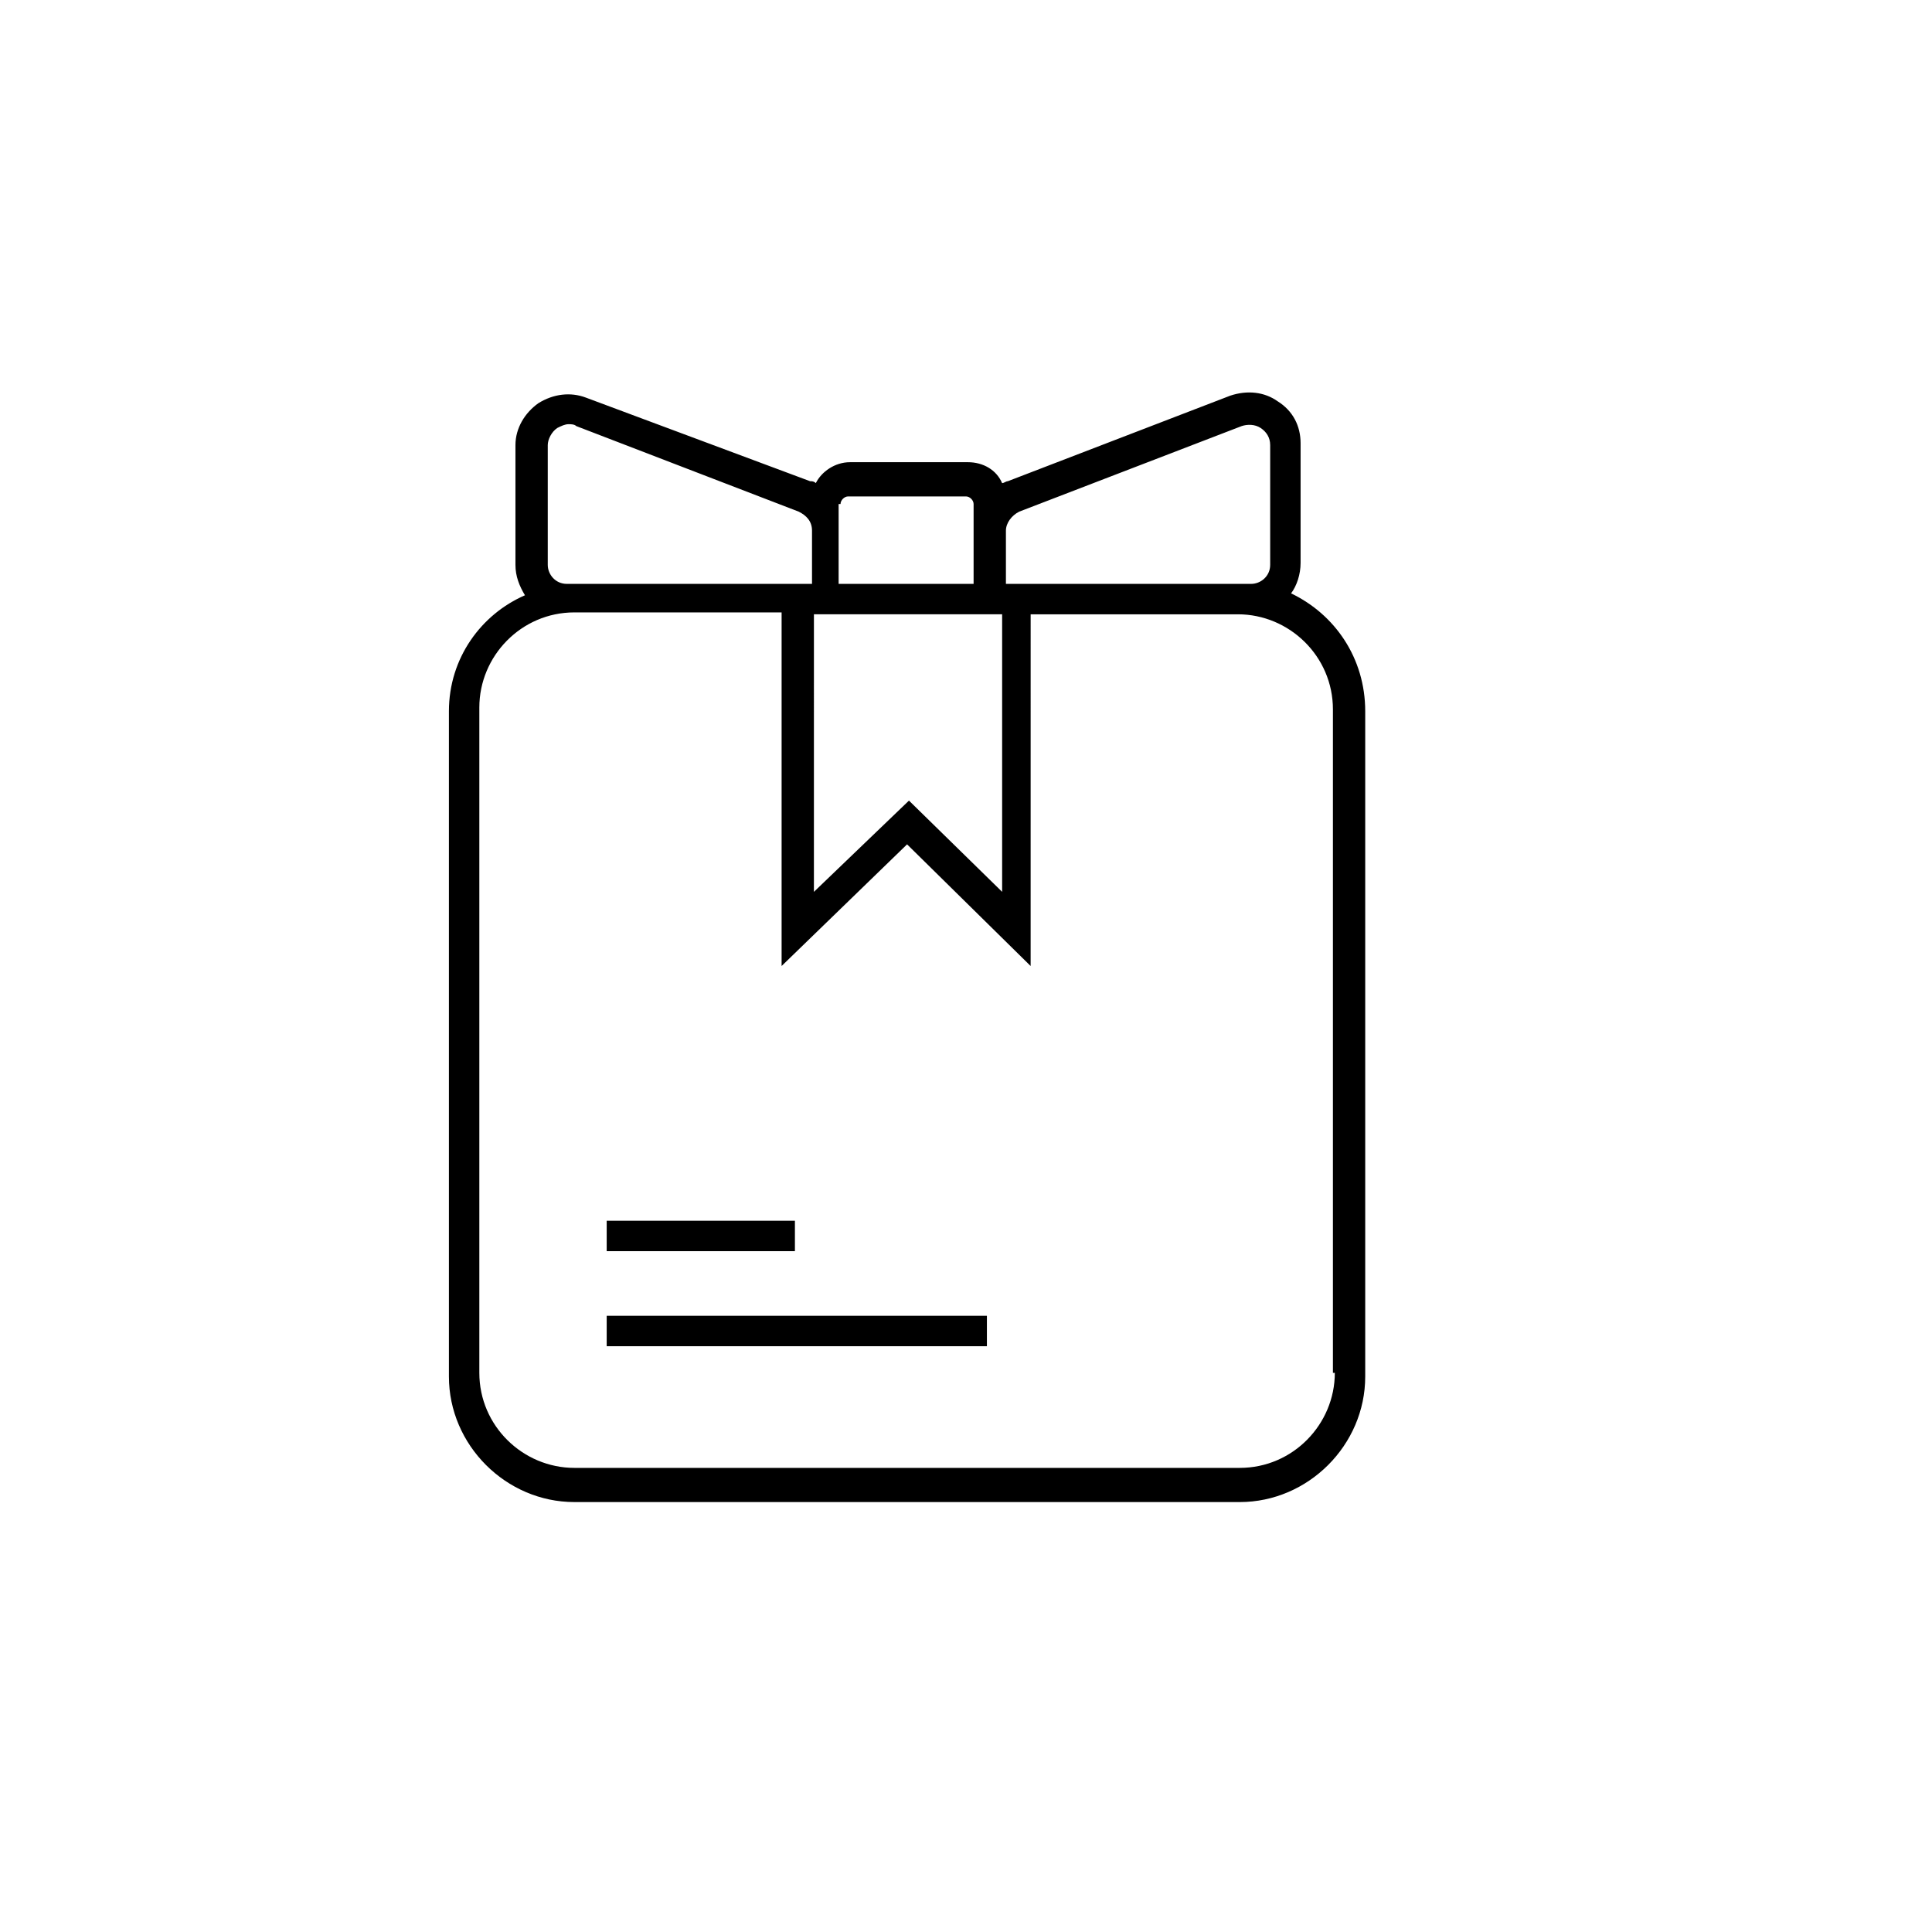<?xml version="1.0" encoding="UTF-8"?>
<!-- Uploaded to: ICON Repo, www.svgrepo.com, Generator: ICON Repo Mixer Tools -->
<svg fill="#000000" width="800px" height="800px" version="1.1" viewBox="144 144 512 512" xmlns="http://www.w3.org/2000/svg">
 <g>
  <path d="m486.15 301.25c1.512-2.016 2.519-5.039 2.519-8.062v-31.738c0-4.535-2.016-8.566-6.047-11.082-3.527-2.519-8.062-3.023-12.594-1.512l-58.945 22.672c-0.504 0-1.008 0.504-1.512 0.504-1.512-3.527-5.039-5.543-9.07-5.543h-31.234c-4.031 0-7.559 2.519-9.07 5.543-0.504-0.504-1.008-0.504-1.512-0.504l-59.445-22.168c-4.031-1.512-8.566-1.008-12.594 1.512-3.527 2.519-6.047 6.551-6.047 11.082v31.738c0 3.023 1.008 5.543 2.519 8.062-11.586 5.039-20.152 16.625-20.152 30.73v176.33c0 18.137 15.113 33.25 33.25 33.25h176.33c18.137 0 33.25-15.113 33.25-33.25v-176.33c0-14.102-8.059-25.691-19.648-31.234zm-72.043-21.66 58.945-22.672c1.512-0.504 3.527-0.504 5.039 0.504 1.512 1.008 2.519 2.519 2.519 4.535v31.738c0 3.023-2.519 5.039-5.039 5.039h-64.992v-14.105c0-2.019 1.512-4.035 3.527-5.039zm-54.41 27.203h49.879v73.555l-24.691-24.18-25.191 24.184zm7.051-29.219c0-1.008 1.008-2.016 2.016-2.016h31.234c1.008 0 2.016 1.008 2.016 2.016v21.16h-35.77v-21.16zm-72.547 21.16c-3.023 0-5.039-2.519-5.039-5.039v-31.738c0-1.512 1.008-3.527 2.519-4.535 1.008-0.504 2.016-1.008 3.023-1.008 0.504 0 1.512 0 2.016 0.504l58.945 22.672c2.016 1.008 3.527 2.519 3.527 5.039v14.105zm203.54 209.08c0 13.602-11.082 25.191-25.191 25.191h-176.33c-13.602 0-25.191-11.082-25.191-25.191v-176.33c0-13.602 11.082-25.191 25.191-25.191h54.914v93.711l33.25-32.242 32.746 32.242 0.004-93.207h54.914c13.602 0 25.191 11.082 25.191 25.191v175.83z"/>
  <path d="m304.78 467.51h49.879v8.062h-49.879z"/>
  <path d="m304.78 492.7h100.76v8.062h-100.76z"/>
 </g>
</svg>